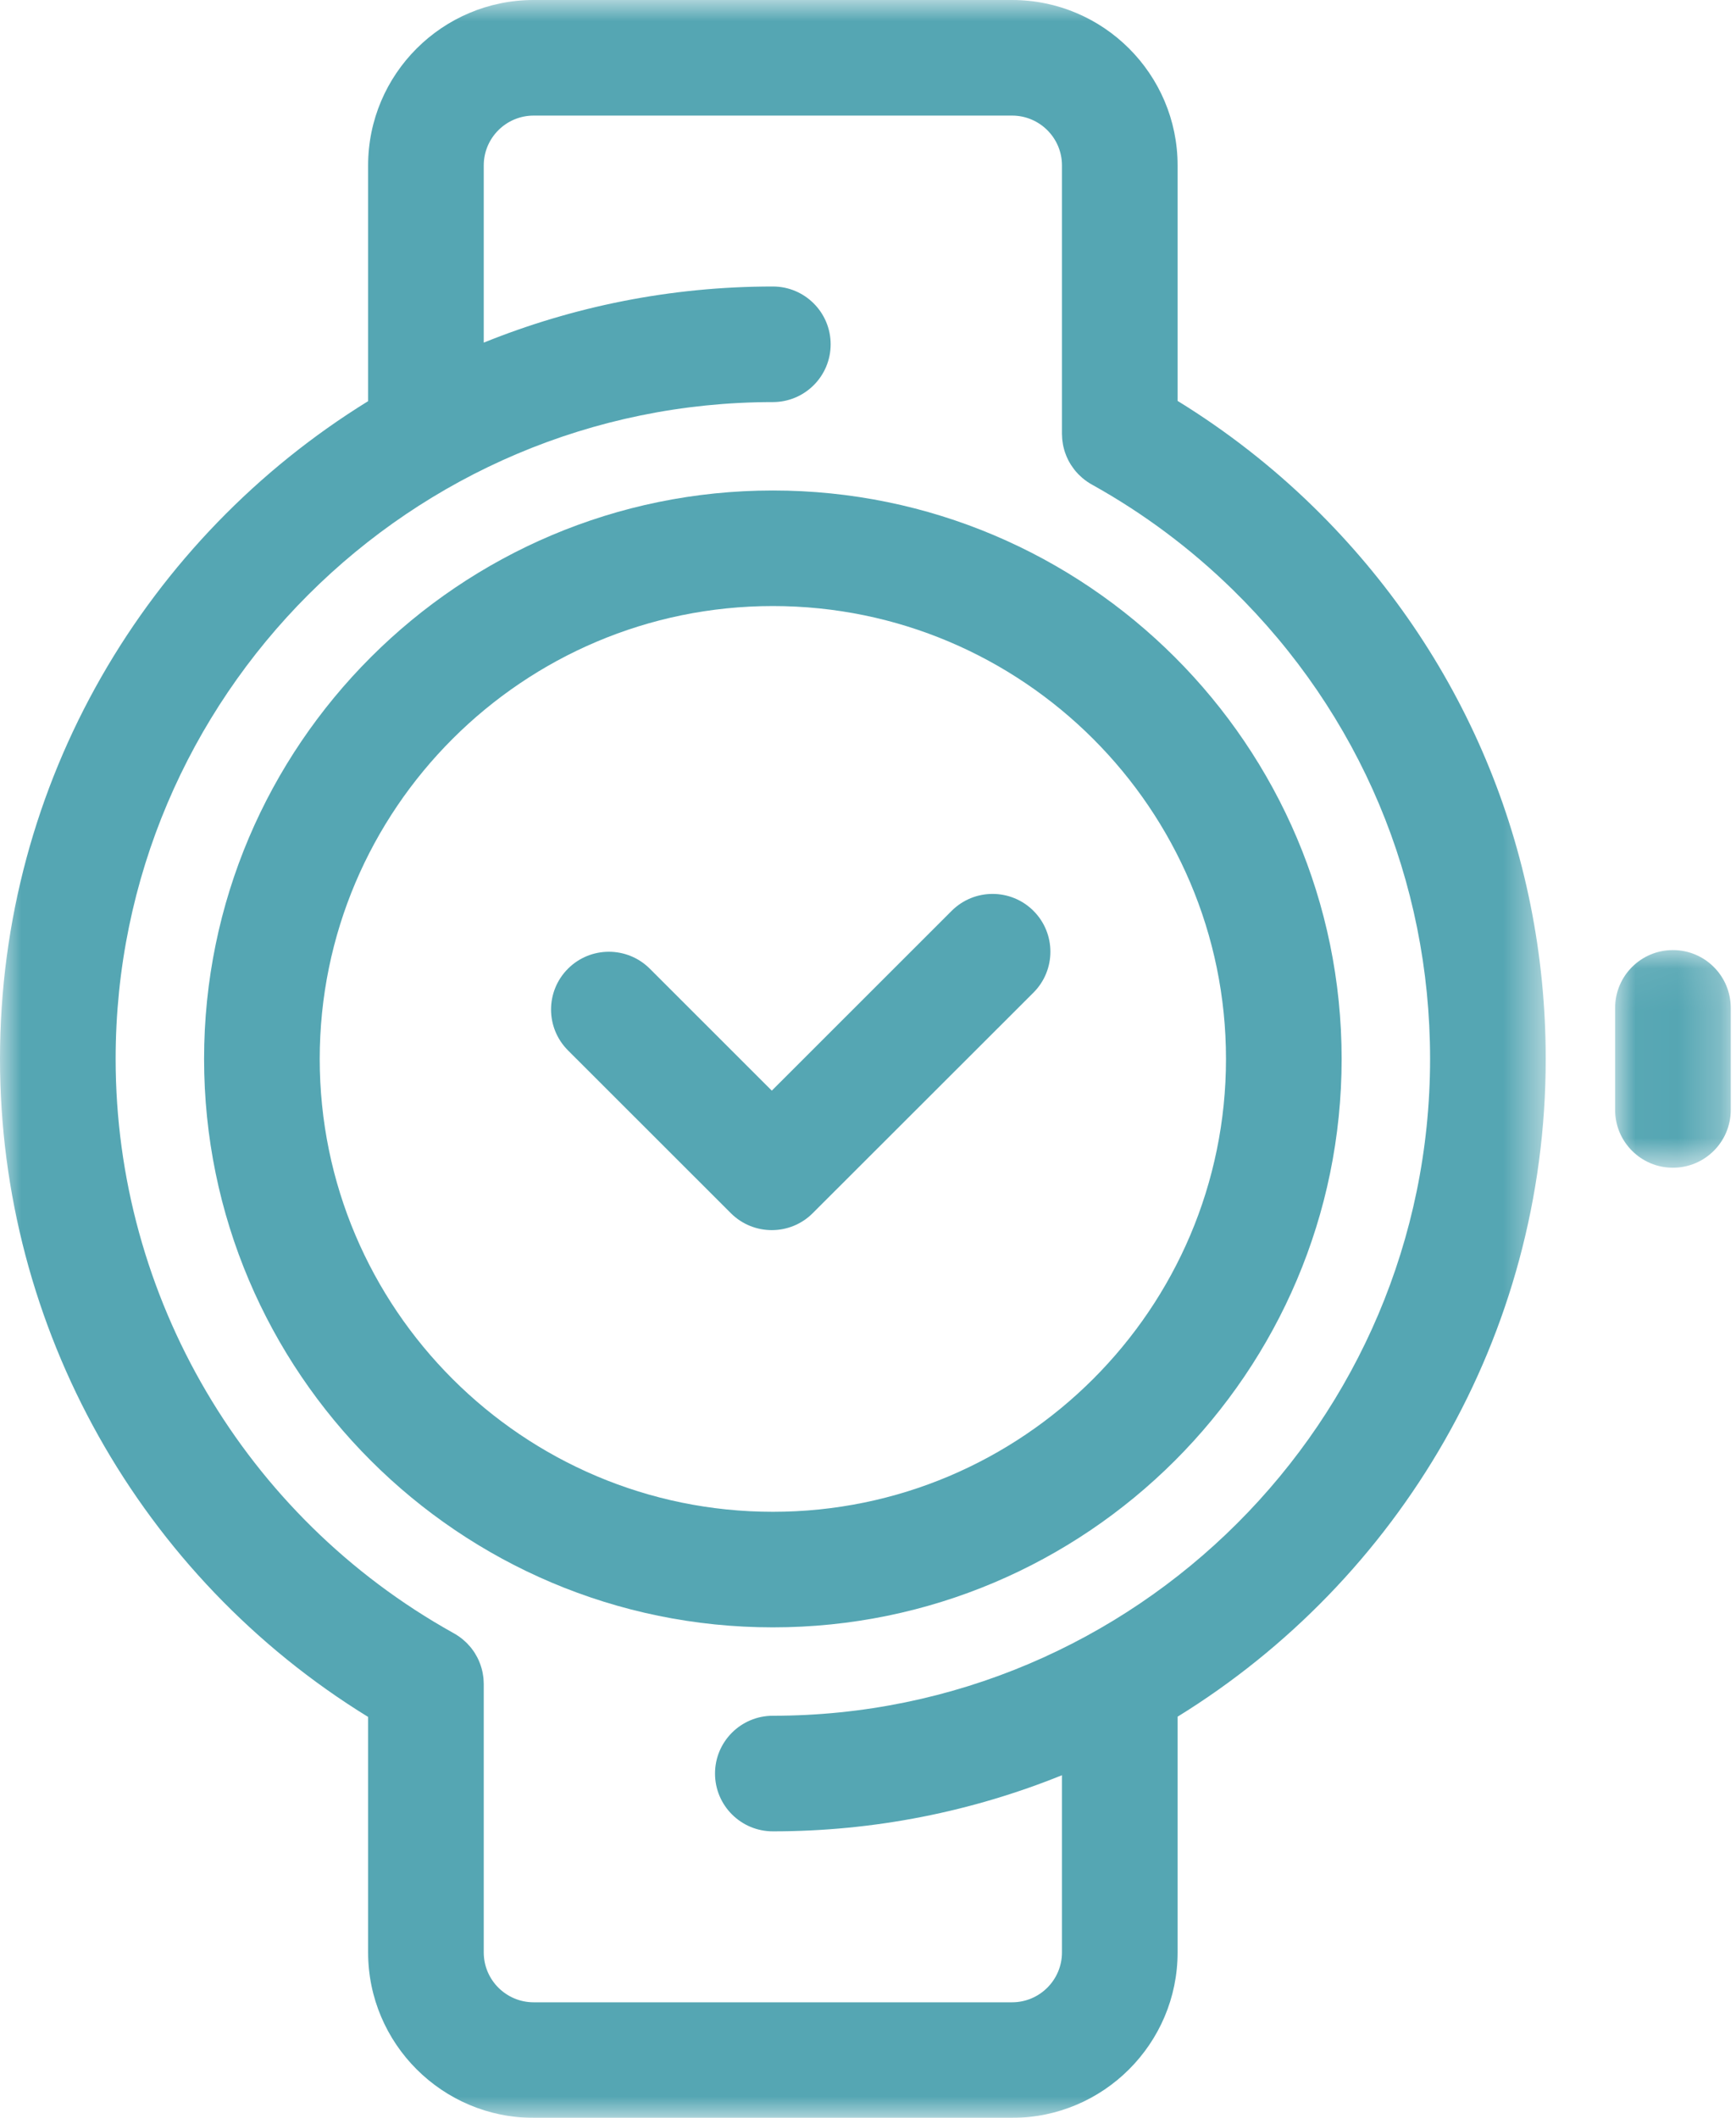<?xml version="1.0" encoding="UTF-8"?>
<svg width="41px" height="50px" viewBox="0 0 41 50" version="1.1" xmlns="http://www.w3.org/2000/svg" xmlns:xlink="http://www.w3.org/1999/xlink">
    <!-- Generator: Sketch 52.2 (67145) - http://www.bohemiancoding.com/sketch -->
    <title>ico_watchfullwaiting</title>
    <desc>Created with Sketch.</desc>
    <defs>
        <polygon id="path-1" points="18.253 0 0 0 0 50 18.253 50 36.506 50 36.506 0"></polygon>
        <polygon id="path-3" points="2.754 0.067 2.754 5.206 0.023 5.206 0.023 0.067 2.754 0.067"></polygon>
    </defs>
    <g id="Prototype---Bureau" stroke="none" stroke-width="1" fill="none" fill-rule="evenodd">
        <g id="BDP-Bilan-v3-vide" transform="translate(-943, -1187)">
            <g id="Group-10" transform="translate(918, 1020)">
                <g id="Group-7-Copy-4" transform="translate(9, 149)">
                    <g id="ico_watchfullwaiting" transform="translate(16, 18)">
                        <g id="Group-3">
                            <mask id="mask-2" fill="white">
                                <use xlink:href="#path-1"></use>
                            </mask>
                            <g id="Clip-2"></g>
                            <path d="M18.253,40.507 C17.499,40.507 16.887,41.118 16.887,41.871 C16.887,42.625 17.499,43.236 18.253,43.236 C20.666,43.236 22.97,42.764 25.081,41.911 L25.081,46.095 C25.081,46.744 24.552,47.272 23.903,47.272 L12.603,47.272 C11.954,47.272 11.425,46.744 11.425,46.095 L11.425,39.755 C11.425,39.733 11.423,39.711 11.422,39.689 C11.421,39.67 11.421,39.651 11.419,39.632 C11.416,39.598 11.411,39.565 11.405,39.532 C11.404,39.523 11.403,39.513 11.401,39.504 C11.394,39.466 11.385,39.429 11.375,39.392 C11.374,39.388 11.373,39.383 11.371,39.379 C11.36,39.34 11.347,39.302 11.333,39.265 C11.332,39.262 11.331,39.258 11.329,39.255 C11.315,39.218 11.299,39.182 11.281,39.147 C11.279,39.143 11.277,39.138 11.275,39.134 C11.258,39.101 11.239,39.068 11.219,39.036 C11.215,39.03 11.212,39.024 11.208,39.018 C11.189,38.988 11.168,38.959 11.146,38.93 C11.141,38.924 11.136,38.917 11.131,38.91 C11.108,38.881 11.084,38.854 11.059,38.828 C11.054,38.822 11.049,38.816 11.044,38.81 C11.015,38.781 10.986,38.753 10.955,38.727 C10.953,38.725 10.951,38.722 10.948,38.72 C10.871,38.654 10.787,38.596 10.697,38.548 C5.783,35.807 2.731,30.618 2.731,25 C2.731,16.449 9.694,9.493 18.253,9.493 C19.007,9.493 19.618,8.882 19.618,8.129 C19.618,7.375 19.007,6.764 18.253,6.764 C15.84,6.764 13.535,7.236 11.425,8.089 L11.425,3.905 C11.425,3.256 11.954,2.729 12.603,2.729 L23.903,2.729 C24.552,2.729 25.081,3.256 25.081,3.905 L25.081,10.245 C25.081,10.266 25.083,10.287 25.084,10.307 C25.085,10.328 25.085,10.348 25.087,10.369 C25.09,10.401 25.095,10.432 25.1,10.464 C25.102,10.475 25.103,10.486 25.105,10.497 C25.112,10.533 25.12,10.569 25.13,10.604 C25.132,10.61 25.133,10.617 25.135,10.623 C25.145,10.66 25.158,10.696 25.172,10.731 C25.173,10.736 25.175,10.742 25.177,10.746 C25.191,10.781 25.206,10.815 25.223,10.849 C25.226,10.855 25.229,10.861 25.232,10.867 C25.248,10.899 25.266,10.929 25.284,10.959 C25.289,10.967 25.294,10.975 25.299,10.983 C25.317,11.011 25.336,11.038 25.357,11.065 C25.363,11.074 25.37,11.083 25.377,11.092 C25.397,11.118 25.419,11.143 25.442,11.167 C25.449,11.175 25.456,11.184 25.464,11.192 C25.49,11.218 25.516,11.243 25.544,11.267 C25.549,11.272 25.554,11.277 25.559,11.281 C25.635,11.346 25.718,11.403 25.807,11.451 C27.011,12.122 28.122,12.952 29.11,13.918 C32.118,16.86 33.775,20.796 33.775,25 C33.775,33.551 26.812,40.507 18.253,40.507 M27.812,9.465 L27.812,3.905 C27.812,1.752 26.058,0 23.903,0 L12.603,0 C10.448,0 8.694,1.752 8.694,3.905 L8.694,9.471 C3.482,12.686 -9.77484065e-06,18.444 -9.77484065e-06,25 C-9.77484065e-06,31.346 3.312,37.225 8.694,40.535 L8.694,46.095 C8.694,48.248 10.448,50 12.603,50 L23.903,50 C26.058,50 27.812,48.248 27.812,46.095 L27.812,40.529 C33.024,37.314 36.506,31.556 36.506,25 C36.506,20.056 34.558,15.427 31.021,11.968 C30.046,11.015 28.969,10.177 27.812,9.465" id="Fill-1" fill="#55A6B3" mask="url(#mask-2)"></path>
                        </g>
                        <path d="M18.253,35.692 C12.352,35.692 7.551,30.896 7.551,25 C7.551,19.105 12.352,14.308 18.253,14.308 C24.154,14.308 28.955,19.105 28.955,25 C28.955,30.896 24.154,35.692 18.253,35.692 M18.253,11.58 C10.846,11.58 4.82,17.6 4.82,25 C4.82,32.4 10.846,38.42 18.253,38.42 C25.66,38.42 31.686,32.4 31.686,25 C31.686,17.6 25.66,11.58 18.253,11.58" id="Fill-4" fill="#55A6B3"></path>
                        <path d="M22.476,21.504 L18.228,25.749 L15.346,22.869 C14.812,22.337 13.948,22.337 13.415,22.869 C12.881,23.402 12.881,24.266 13.415,24.799 L17.262,28.643 C17.529,28.909 17.878,29.042 18.228,29.042 C18.577,29.042 18.927,28.909 19.193,28.643 L24.408,23.434 C24.941,22.901 24.941,22.037 24.408,21.504 C23.874,20.971 23.01,20.971 22.476,21.504" id="Fill-6" fill="#55A6B3"></path>
                        <g id="Group-10" transform="translate(38.122, 22.363)">
                            <mask id="mask-4" fill="white">
                                <use xlink:href="#path-3"></use>
                            </mask>
                            <g id="Clip-9"></g>
                            <path d="M1.388,0.067 C0.634,0.067 0.023,0.678 0.023,1.432 L0.023,3.842 C0.023,4.595 0.634,5.206 1.388,5.206 C2.142,5.206 2.754,4.595 2.754,3.842 L2.754,1.432 C2.754,0.678 2.142,0.067 1.388,0.067" id="Fill-8" fill="#55A6B3" mask="url(#mask-4)"></path>
                        </g>
                    </g>
                </g>
            </g>
        </g>
    </g>
</svg>